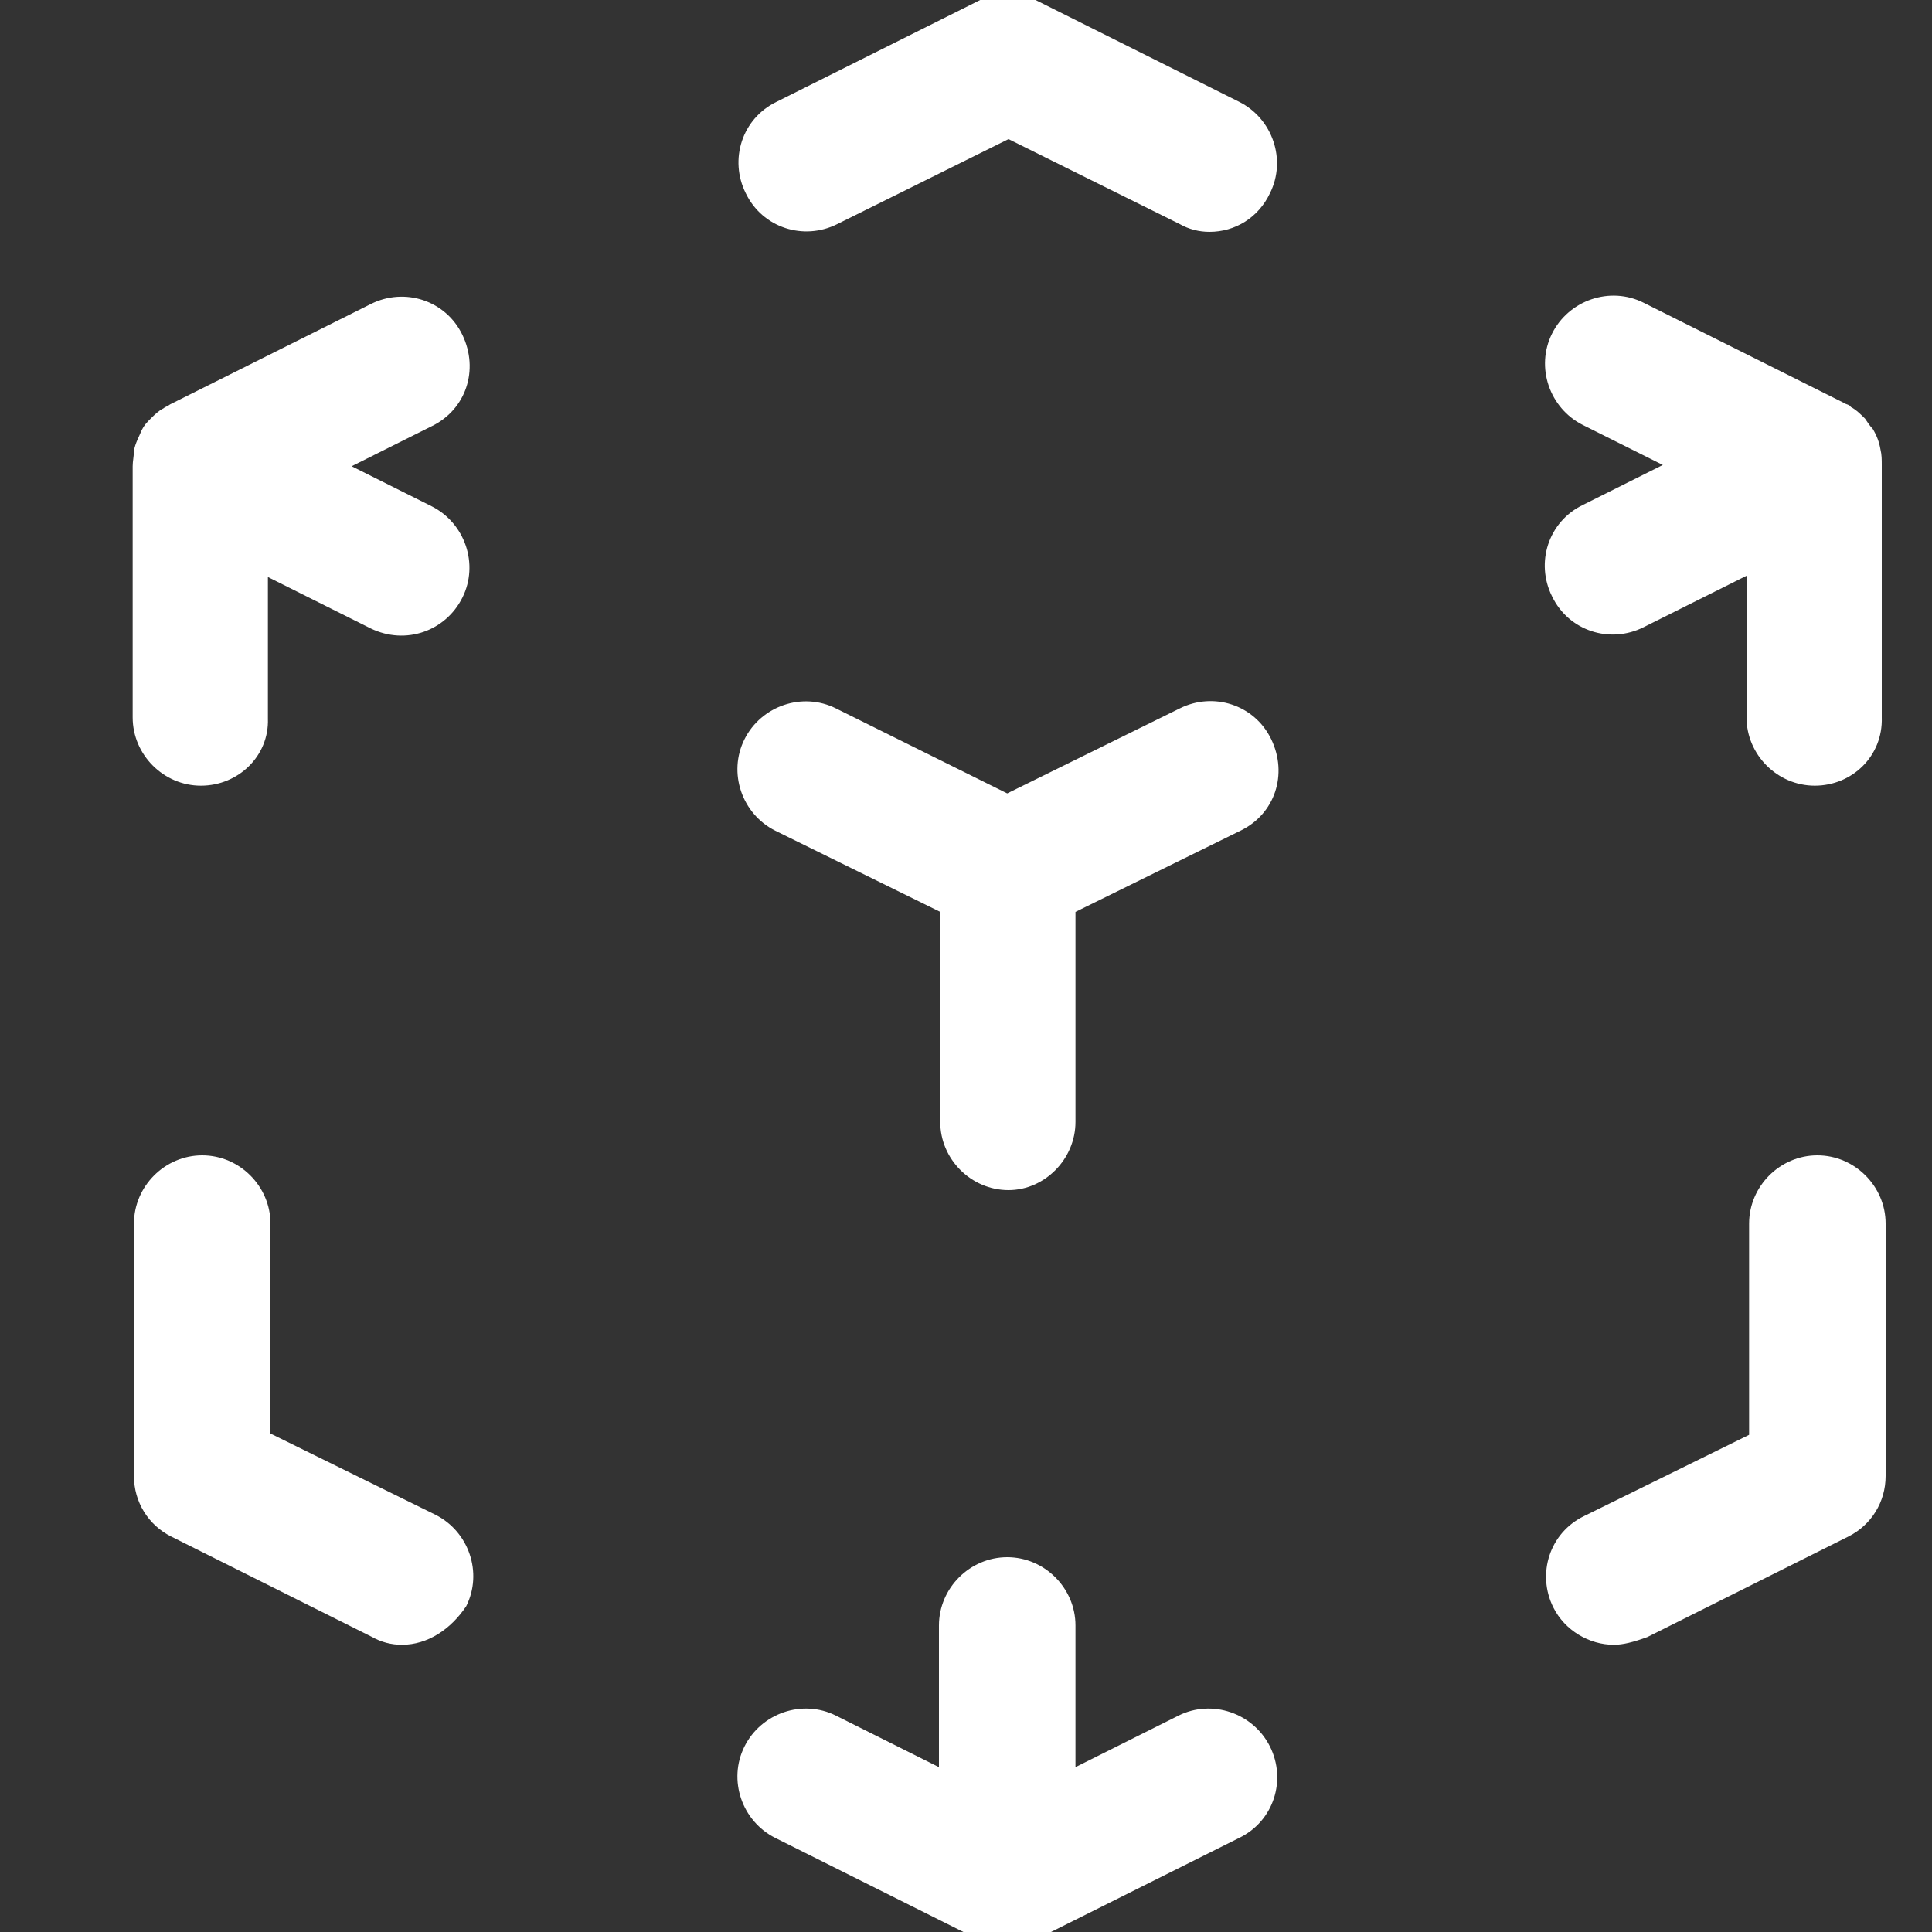 <?xml version="1.0" encoding="utf-8"?>
<!-- Generator: Adobe Illustrator 27.9.0, SVG Export Plug-In . SVG Version: 6.00 Build 0)  -->
<svg version="1.1" id="Layer_1" xmlns="http://www.w3.org/2000/svg" xmlns:xlink="http://www.w3.org/1999/xlink" x="0px" y="0px"
	 viewBox="0 0 150 150" style="enable-background:new 0 0 150 150;" xml:space="preserve">
<rect x="0" y="0" width="150" height="150" fill="#333333" stroke="none"/>
<style type="text/css">
	.st0{fill:#FFFFFF;}
</style>
<path class="st0" d="M78.3,151.1c-0.4,0-0.8-0.1-1.2-0.1c-0.4-0.1-0.8-0.3-1.3-0.5l-15.6-7.8c-2.6-1.3-3.7-4.5-2.4-7.1
	c1.3-2.6,4.5-3.7,7.1-2.4l8,4v-11c0-2.9,2.4-5.3,5.3-5.3s5.3,2.4,5.3,5.3v11l8-4c2.6-1.3,5.8-0.2,7.1,2.4c1.3,2.6,0.3,5.8-2.4,7.1
	l-15.6,7.8c-0.4,0.2-0.8,0.4-1.3,0.5C79,151.1,78.7,151.1,78.3,151.1z M125.3,127.7c-1.9,0-3.8-1.1-4.7-2.9
	c-1.3-2.6-0.3-5.8,2.4-7.1l12.8-6.3V95c0-2.9,2.4-5.3,5.3-5.3s5.3,2.4,5.3,5.3v19.6c0,2-1.1,3.8-2.9,4.7l-15.6,7.8
	C126.8,127.5,126,127.7,125.3,127.7z M31.2,127.7c-0.8,0-1.6-0.2-2.3-0.6l-15.6-7.8c-1.8-0.9-2.9-2.7-2.9-4.7V95
	c0-2.9,2.4-5.3,5.3-5.3s5.3,2.4,5.3,5.3v16.3l12.8,6.3c2.6,1.3,3.7,4.5,2.4,7.1C35,126.5,33.2,127.7,31.2,127.7z M78.3,92.4
	c-2.9,0-5.3-2.4-5.3-5.3V70.8l-12.8-6.3c-2.6-1.3-3.7-4.5-2.4-7.1c1.3-2.6,4.5-3.7,7.1-2.4l13.3,6.6L91.6,55
	c2.6-1.3,5.8-0.3,7.1,2.4s0.3,5.8-2.4,7.1l-12.8,6.3v16.3C83.5,90,81.1,92.4,78.3,92.4z M140.9,61c-2.9,0-5.3-2.4-5.3-5.3v-11l-8,4
	c-2.6,1.3-5.8,0.3-7.1-2.4c-1.3-2.6-0.3-5.8,2.4-7.1l6.2-3.1l-6.2-3.1c-2.6-1.3-3.7-4.5-2.4-7.1c1.3-2.6,4.5-3.7,7.1-2.4l15.6,7.8
	c0.1,0.1,0.4,0.1,0.5,0.3c0.4,0.2,0.8,0.6,1.1,0.9c0.2,0.3,0.4,0.6,0.6,0.8c0.3,0.5,0.5,1,0.6,1.6c0.1,0.4,0.1,0.8,0.1,1.2v0.1v19.5
	C146.2,58.7,143.8,61,140.9,61z M15.6,61c-2.9,0-5.3-2.4-5.3-5.3V36.3v-0.1c0-0.4,0.1-0.8,0.1-1.2c0.1-0.6,0.4-1.1,0.6-1.6
	c0.2-0.4,0.4-0.6,0.7-0.9s0.6-0.6,1-0.8c0.1-0.1,0.4-0.2,0.5-0.3l15.6-7.8c2.6-1.3,5.8-0.3,7.1,2.4s0.3,5.8-2.4,7.1l-6.2,3.1
	l6.2,3.1c2.6,1.3,3.7,4.5,2.4,7.1c-1.3,2.6-4.4,3.7-7.1,2.4l-8-4v11C20.9,58.7,18.5,61,15.6,61z M93.9,18c-0.8,0-1.6-0.2-2.3-0.6
	l-13.3-6.6l-13.3,6.6c-2.6,1.3-5.8,0.3-7.1-2.4c-1.3-2.6-0.3-5.8,2.4-7.1l15.6-7.8c1.5-0.8,3.2-0.8,4.7,0l15.6,7.8
	c2.6,1.3,3.7,4.5,2.4,7.1C97.7,16.9,95.9,18,93.9,18z"/>
</svg>
